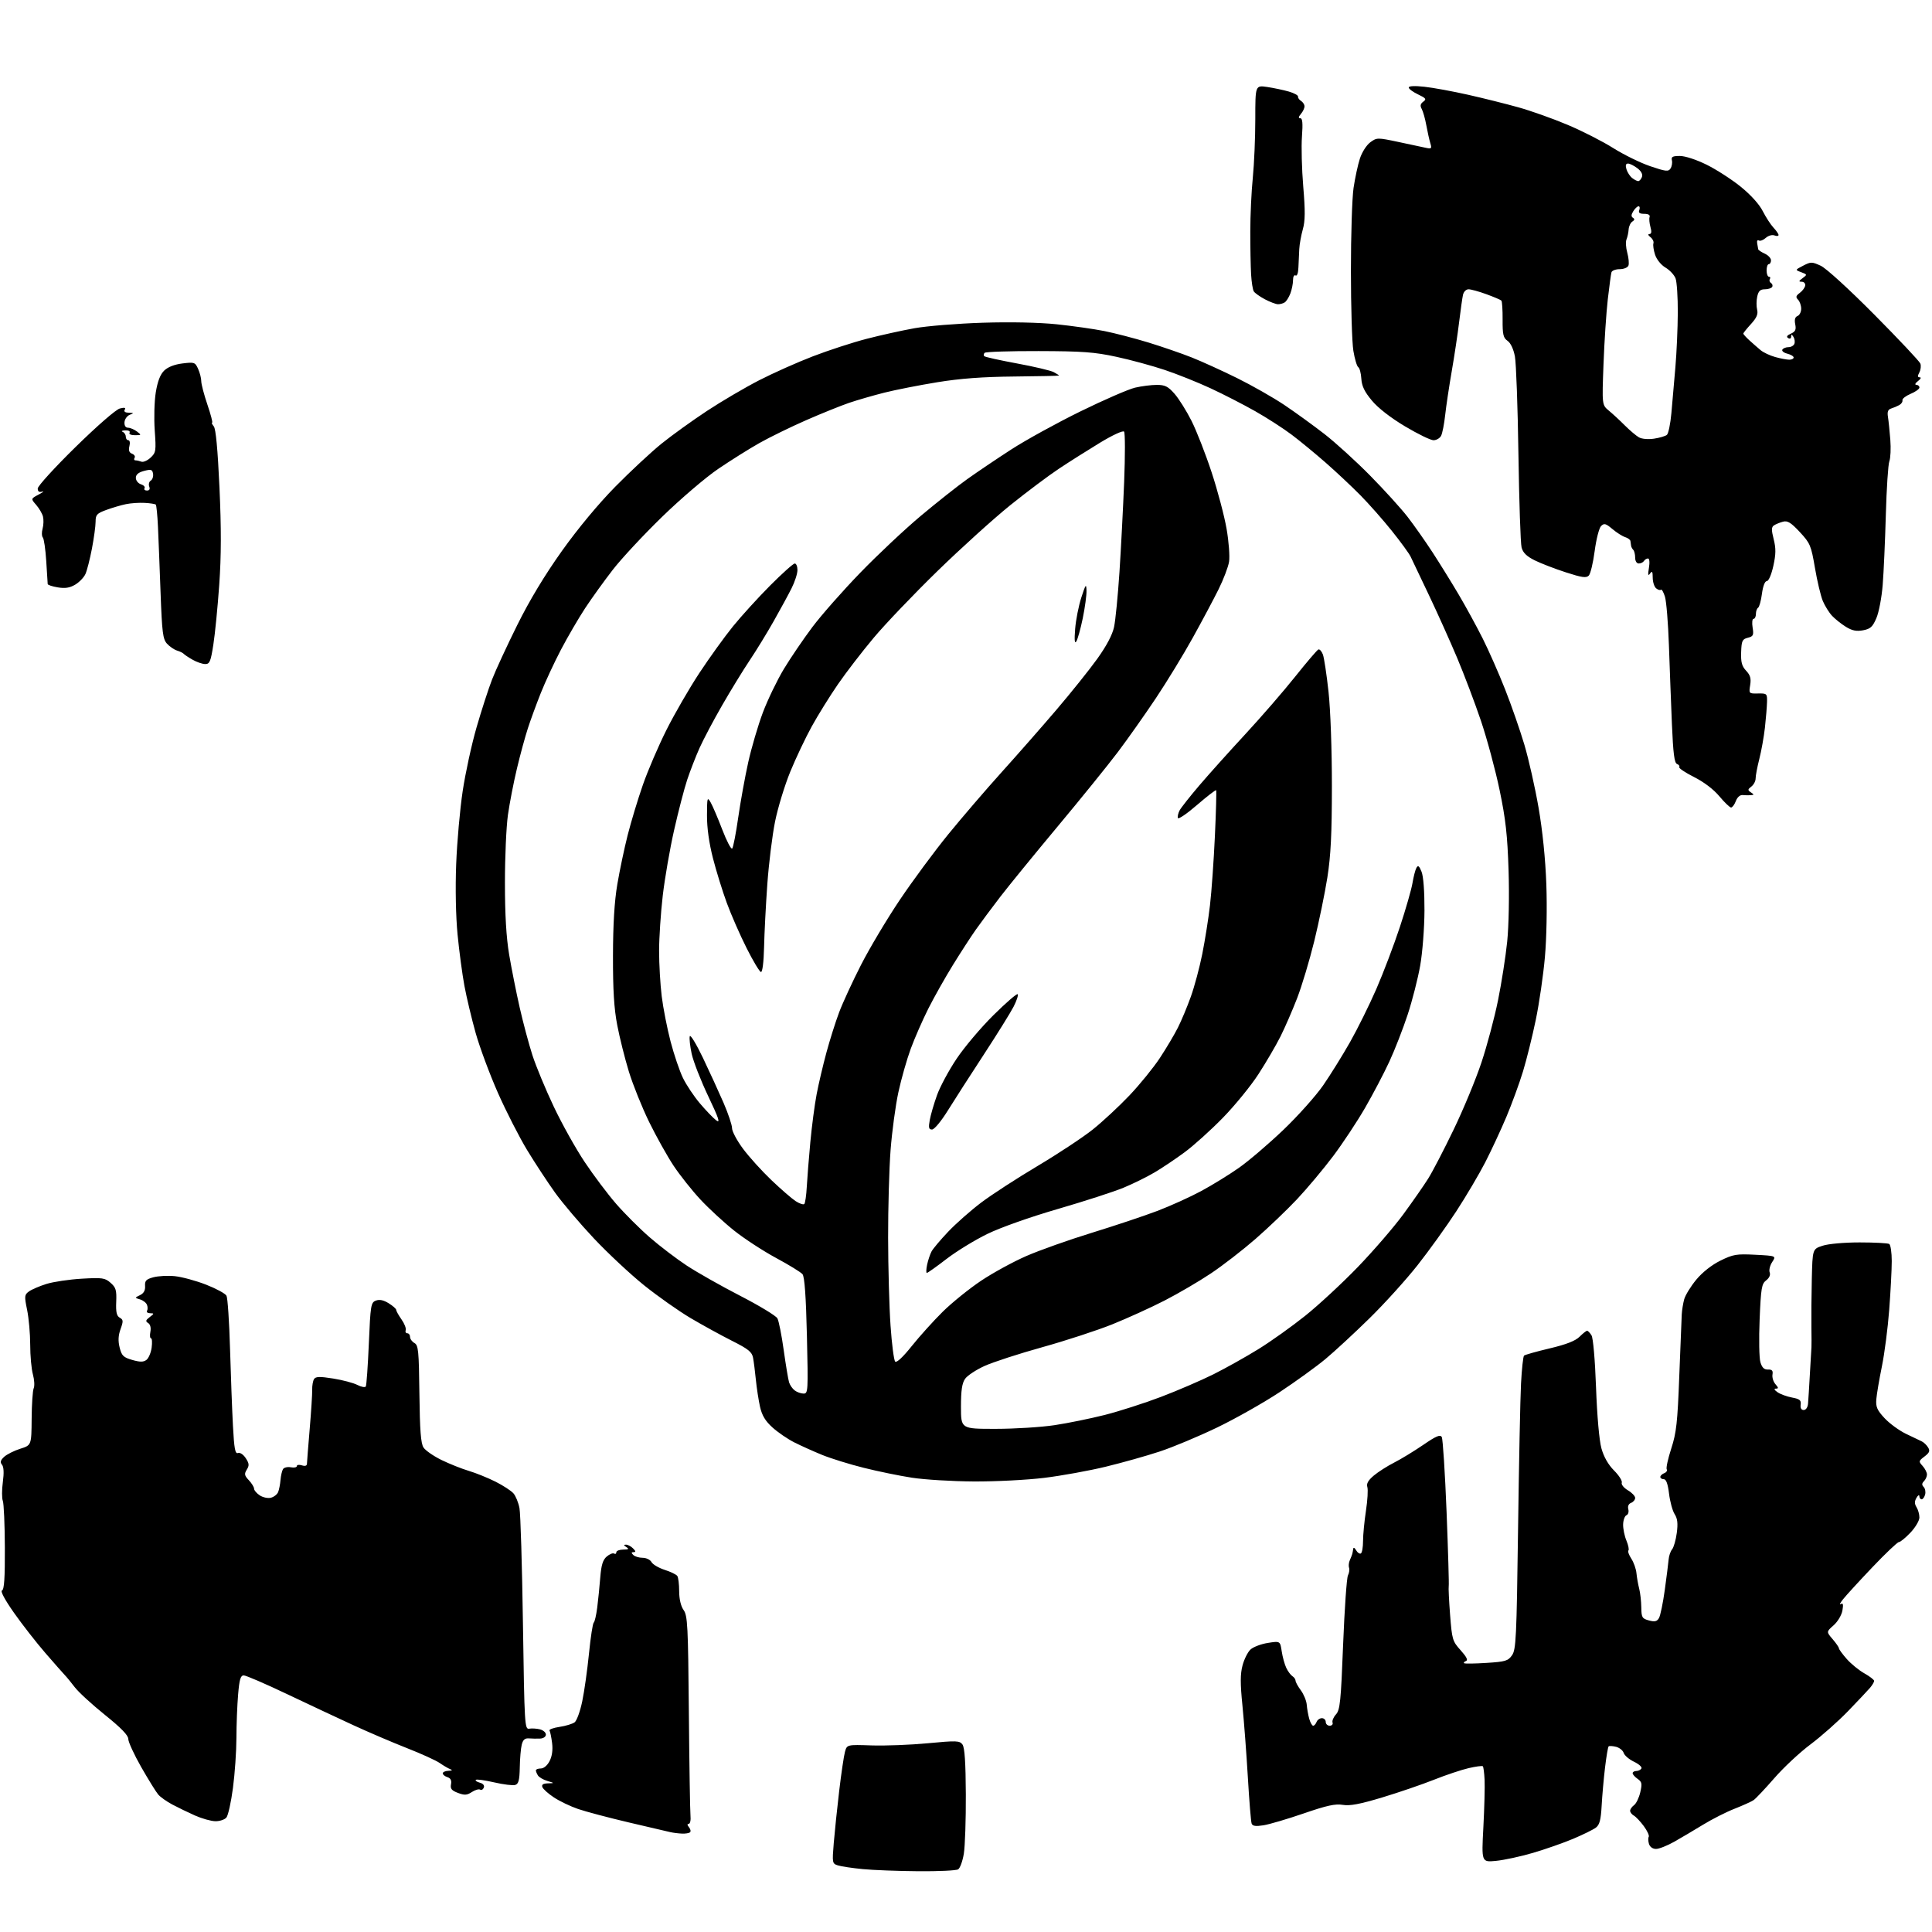 <?xml version="1.0" encoding="UTF-8" standalone="no"?>
<svg 
  version="1.1" 
  xmlns="http://www.w3.org/2000/svg" 
  xmlns:xlink="http://www.w3.org/1999/xlink" 
  xmlns:svg="http://www.w3.org/2000/svg"
  xmlns:rdf="http://www.w3.org/1999/02/22-rdf-syntax-ns#"
  xmlns:cc="http://creativecommons.org/ns#"
  xmlns:dc="http://purl.org/dc/elements/1.1/"
  viewBox="0 0 768 768"
  width="768"
  height="768"
>
<style>svg {background-color: white; }</style>"
<path stroke="none" fill="black" fill-rule="evenodd" d="M365.00,743.84C357.02,743.78 347.11,743.40 342.97,743.00C338.83,742.60 334.39,741.94 333.10,741.53C330.82,740.81 330.78,740.57 331.43,732.64C331.80,728.17 332.77,718.84 333.59,711.91C334.41,704.99 335.44,698.01 335.88,696.41C336.68,693.50 336.68,693.50 346.45,693.83C351.82,694.01 361.87,693.63 368.79,692.97C380.28,691.88 381.47,691.93 382.60,693.47C383.47,694.66 383.87,700.61 383.93,713.33C383.98,723.32 383.62,733.91 383.14,736.86C382.66,739.81 381.64,742.61 380.88,743.09C380.12,743.58 372.98,743.91 365.00,743.84zM594.71,739.72C588.92,740.29 588.92,740.29 589.66,726.39C590.06,718.75 590.28,710.27 590.15,707.54C590.02,704.81 589.70,702.37 589.45,702.12C589.20,701.86 586.66,702.20 583.80,702.86C580.95,703.52 574.76,705.59 570.06,707.46C565.35,709.34 556.11,712.50 549.53,714.49C540.57,717.19 536.60,717.94 533.77,717.46C530.82,716.96 527.40,717.71 518.24,720.87C511.78,723.09 504.59,725.21 502.27,725.58C499.12,726.08 497.91,725.90 497.54,724.88C497.26,724.12 496.59,715.85 496.04,706.50C495.49,697.15 494.52,684.33 493.89,678.00C493.00,669.18 493.01,665.46 493.93,662.02C494.58,659.56 496.00,656.72 497.09,655.71C498.17,654.70 501.27,653.52 503.97,653.09C508.88,652.32 508.88,652.32 509.50,656.41C509.84,658.66 510.65,661.62 511.31,663.00C511.96,664.38 513.06,665.86 513.75,666.30C514.44,666.74 515.00,667.55 515.00,668.09C515.00,668.64 515.95,670.37 517.11,671.94C518.27,673.51 519.32,676.08 519.45,677.65C519.57,679.22 520.02,681.74 520.44,683.25C520.87,684.76 521.57,686.00 522.00,686.00C522.43,686.00 523.05,685.33 523.36,684.50C523.68,683.67 524.63,683.00 525.47,683.00C526.31,683.00 527.00,683.67 527.00,684.50C527.00,685.33 527.71,686.00 528.58,686.00C529.45,686.00 529.96,685.44 529.71,684.75C529.46,684.06 530.08,682.59 531.08,681.49C532.68,679.72 533.03,676.37 533.91,653.74C534.47,639.59 535.33,627.22 535.83,626.26C536.32,625.29 536.52,623.92 536.27,623.22C536.02,622.51 536.15,621.16 536.57,620.22C536.99,619.27 537.42,618.16 537.54,617.75C537.65,617.34 537.82,616.44 537.91,615.75C538.00,614.99 538.47,615.20 539.09,616.27C539.66,617.25 540.51,617.80 540.98,617.51C541.45,617.22 541.83,615.01 541.83,612.59C541.83,610.17 542.35,604.78 542.98,600.60C543.62,596.42 543.87,592.16 543.54,591.12C543.11,589.78 543.87,588.45 546.11,586.56C547.86,585.09 551.50,582.77 554.20,581.40C556.90,580.03 562.09,576.87 565.73,574.38C570.94,570.81 572.51,570.15 573.13,571.26C573.56,572.04 574.42,585.46 575.04,601.10C575.65,616.73 576.04,629.97 575.89,630.51C575.75,631.06 575.99,636.17 576.43,641.88C577.20,651.79 577.39,652.42 580.65,656.03C582.94,658.57 583.64,659.96 582.78,660.27C582.08,660.52 581.73,660.92 582.00,661.15C582.27,661.38 586.28,661.33 590.90,661.03C598.42,660.56 599.48,660.24 601.05,658.00C602.65,655.73 602.87,651.06 603.45,608.00C603.80,581.88 604.33,555.77 604.63,550.00C604.93,544.23 605.47,539.22 605.83,538.88C606.20,538.54 610.77,537.25 616.00,536.01C622.59,534.45 626.23,533.03 627.89,531.38C629.20,530.07 630.55,529.00 630.90,529.00C631.24,529.00 632.02,529.81 632.64,530.80C633.30,531.85 634.05,540.48 634.45,551.55C634.87,562.96 635.72,572.59 636.59,575.74C637.54,579.15 639.30,582.23 641.61,584.55C643.57,586.50 644.95,588.69 644.68,589.39C644.41,590.10 645.49,591.45 647.09,592.40C648.69,593.34 650.00,594.71 650.00,595.45C650.00,596.18 649.27,597.06 648.39,597.41C647.39,597.79 646.96,598.75 647.28,599.95C647.55,601.01 647.22,602.08 646.54,602.34C645.87,602.61 645.27,604.23 645.22,605.94C645.17,607.66 645.76,610.57 646.53,612.41C647.29,614.24 647.65,616.01 647.32,616.34C647.00,616.67 647.52,618.14 648.48,619.60C649.44,621.07 650.36,623.67 650.52,625.39C650.69,627.10 651.17,629.85 651.60,631.50C652.03,633.15 652.40,636.49 652.44,638.92C652.49,642.96 652.76,643.42 655.47,644.15C657.80,644.77 658.67,644.57 659.46,643.22C660.02,642.28 661.06,637.23 661.78,632.00C662.50,626.77 663.19,621.33 663.31,619.89C663.43,618.46 664.05,616.64 664.70,615.87C665.34,615.09 666.18,612.16 666.55,609.36C667.05,605.58 666.83,603.65 665.69,601.88C664.85,600.57 663.85,596.91 663.47,593.75C662.99,589.85 662.32,588.00 661.38,588.00C660.62,588.00 660.00,587.60 660.00,587.11C660.00,586.62 660.70,585.94 661.56,585.61C662.42,585.28 662.87,584.59 662.55,584.08C662.23,583.57 663.04,579.85 664.35,575.82C666.39,569.53 666.84,565.49 667.54,547.00C667.99,535.17 668.43,524.15 668.52,522.50C668.61,520.85 669.04,518.15 669.49,516.50C669.94,514.85 672.10,511.34 674.29,508.69C676.74,505.74 680.44,502.82 683.89,501.12C688.97,498.62 690.28,498.40 697.79,498.79C706.09,499.22 706.09,499.22 704.47,501.69C703.58,503.05 703.13,504.89 703.47,505.79C703.86,506.79 703.33,508.01 702.08,508.96C700.28,510.33 700.00,512.02 699.48,524.50C699.16,532.20 699.29,539.85 699.79,541.50C700.43,543.66 701.28,544.48 702.81,544.42C704.42,544.37 704.85,544.85 704.59,546.42C704.40,547.57 704.93,549.29 705.78,550.25C707.01,551.66 707.04,552.00 705.93,552.00C705.07,552.00 705.31,552.53 706.58,553.42C707.69,554.20 710.29,555.15 712.34,555.54C715.42,556.11 716.03,556.62 715.79,558.37C715.61,559.73 716.04,560.50 717.00,560.50C717.87,560.50 718.59,559.46 718.72,558.00C718.84,556.62 719.18,551.23 719.47,546.00C719.76,540.77 720.03,536.05 720.08,535.50C720.13,534.95 720.12,531.35 720.06,527.50C720.00,523.65 720.07,515.10 720.22,508.50C720.50,496.51 720.50,496.51 724.50,495.20C726.79,494.44 733.09,493.88 739.25,493.88C745.16,493.88 750.45,494.16 751.00,494.50C751.55,494.84 752.00,497.90 752.00,501.31C752.00,504.71 751.54,513.43 750.99,520.68C750.44,527.92 749.13,538.05 748.08,543.18C747.03,548.30 746.04,554.16 745.87,556.19C745.61,559.25 746.16,560.53 749.11,563.71C751.06,565.81 754.87,568.61 757.58,569.93C760.28,571.24 763.14,572.61 763.93,572.97C764.72,573.34 765.85,574.41 766.43,575.36C767.29,576.74 767.01,577.46 765.03,578.97C762.67,580.76 762.63,580.94 764.28,582.75C765.22,583.80 766.00,585.32 766.00,586.13C766.00,586.94 765.46,588.14 764.80,588.80C763.94,589.66 763.91,590.31 764.68,591.08C765.28,591.68 765.54,593.03 765.27,594.08C764.99,595.14 764.37,596.00 763.88,596.00C763.40,596.00 762.99,595.44 762.97,594.75C762.95,594.06 762.44,594.36 761.83,595.41C761.01,596.82 761.02,597.80 761.86,599.15C762.49,600.15 763.00,601.99 762.99,603.24C762.99,604.48 761.38,607.19 759.43,609.25C757.47,611.31 755.41,613.00 754.84,613.00C754.28,613.00 749.52,617.51 744.28,623.03C739.04,628.54 733.80,634.26 732.64,635.73C731.48,637.20 731.08,638.07 731.75,637.65C732.65,637.10 732.82,637.76 732.39,640.20C732.06,642.05 730.53,644.63 728.89,646.08C725.98,648.66 725.98,648.66 728.49,651.58C729.87,653.19 731.00,654.82 731.00,655.22C731.00,655.61 732.39,657.52 734.09,659.45C735.80,661.39 738.95,663.97 741.09,665.17C743.24,666.38 745.00,667.74 745.00,668.18C745.00,668.63 744.28,669.85 743.40,670.90C742.51,671.94 738.57,676.12 734.65,680.18C730.72,684.25 724.00,690.20 719.73,693.40C715.45,696.60 708.96,702.65 705.31,706.86C701.65,711.06 697.95,714.98 697.08,715.58C696.21,716.17 692.80,717.71 689.50,719.01C686.20,720.30 680.58,723.15 677.00,725.34C673.42,727.53 668.25,730.59 665.50,732.14C662.75,733.69 659.52,734.97 658.32,734.98C657.01,734.99 655.88,734.21 655.50,733.01C655.16,731.91 655.11,730.63 655.40,730.16C655.69,729.69 654.81,727.78 653.45,725.93C652.08,724.07 650.29,722.18 649.48,721.73C648.67,721.27 648.00,720.41 648.00,719.81C648.00,719.21 648.70,718.21 649.55,717.58C650.41,716.96 651.53,714.66 652.03,712.47C652.83,709.03 652.69,708.32 650.98,707.13C649.89,706.37 649.00,705.36 649.00,704.88C649.00,704.40 649.65,704.00 650.44,704.00C651.23,704.00 652.16,703.55 652.49,703.01C652.83,702.46 651.51,701.26 649.56,700.33C647.61,699.40 645.76,697.82 645.44,696.82C645.13,695.82 643.75,694.72 642.39,694.38C641.02,694.04 639.70,693.97 639.45,694.22C639.19,694.48 638.55,698.24 638.03,702.59C637.51,706.94 636.90,713.78 636.68,717.79C636.37,723.45 635.86,725.39 634.39,726.51C633.35,727.30 629.32,729.28 625.44,730.92C621.56,732.56 614.36,735.08 609.44,736.53C604.52,737.98 597.89,739.41 594.71,739.72zM271.08,728.88C269.66,728.82 267.60,728.56 266.50,728.31C265.40,728.06 257.93,726.31 249.90,724.43C241.87,722.54 232.81,720.14 229.77,719.09C226.73,718.05 222.43,715.99 220.20,714.51C217.97,713.04 215.91,711.20 215.61,710.42C215.22,709.42 215.87,708.97 217.78,708.91C220.50,708.83 220.50,708.83 217.59,707.96C215.98,707.48 214.30,706.50 213.85,705.79C213.40,705.08 213.02,704.16 213.02,703.75C213.01,703.34 213.89,703.00 214.97,703.00C216.15,703.00 217.57,701.81 218.47,700.05C219.46,698.14 219.81,695.64 219.47,692.91C219.18,690.60 218.72,688.36 218.45,687.92C218.18,687.48 219.97,686.83 222.44,686.46C224.90,686.09 227.59,685.27 228.43,684.64C229.27,684.01 230.63,680.26 231.45,676.30C232.28,672.34 233.48,663.79 234.13,657.30C234.78,650.81 235.63,645.27 236.02,645.00C236.40,644.73 237.03,642.02 237.41,639.00C237.79,635.98 238.34,630.58 238.62,627.00C239.01,622.13 239.65,620.06 241.17,618.76C242.29,617.80 243.61,617.26 244.10,617.56C244.60,617.87 245.00,617.64 245.00,617.06C245.00,616.48 246.24,615.99 247.75,615.98C249.89,615.97 250.17,615.76 249.00,615.00C247.89,614.28 247.85,614.03 248.82,614.02C249.55,614.01 250.82,614.67 251.64,615.50C252.74,616.59 252.80,617.00 251.87,617.00C250.93,617.00 250.89,617.29 251.73,618.12C252.34,618.74 254.02,619.25 255.46,619.25C256.89,619.25 258.47,620.01 258.97,620.94C259.47,621.88 261.82,623.26 264.19,624.03C266.56,624.79 268.83,625.88 269.23,626.46C269.64,627.03 269.98,629.76 269.98,632.53C269.99,635.69 270.65,638.47 271.75,640.03C273.33,642.26 273.53,646.25 273.83,680.50C274.01,701.40 274.31,719.96 274.48,721.75C274.66,723.54 274.34,725.00 273.78,725.00C273.13,725.00 273.16,725.49 273.87,726.34C274.48,727.08 274.69,727.98 274.32,728.34C273.96,728.70 272.50,728.95 271.08,728.88zM85.63,723.96C83.91,723.94 80.25,722.91 77.50,721.69C74.75,720.46 70.70,718.50 68.50,717.33C66.30,716.17 63.78,714.38 62.90,713.36C62.03,712.34 58.99,707.43 56.15,702.47C53.32,697.50 51.00,692.47 51.00,691.30C51.00,689.81 48.18,686.90 41.69,681.68C36.57,677.56 31.18,672.62 29.71,670.68C28.24,668.75 26.45,666.57 25.73,665.84C25.02,665.10 21.52,661.12 17.95,657.00C14.38,652.88 8.79,645.70 5.53,641.07C1.92,635.93 0.07,632.48 0.80,632.23C1.67,631.94 1.98,627.28 1.93,615.17C1.89,606.00 1.53,597.65 1.12,596.61C0.71,595.57 0.71,592.21 1.13,589.14C1.62,585.50 1.51,583.11 0.79,582.25C-0.03,581.26 0.18,580.48 1.63,579.13C2.70,578.14 5.58,576.69 8.03,575.91C12.50,574.50 12.50,574.50 12.58,564.00C12.62,558.23 12.99,552.75 13.40,551.84C13.81,550.93 13.66,548.45 13.08,546.34C12.49,544.23 12.01,538.93 12.01,534.56C12.00,530.19 11.45,523.96 10.78,520.71C9.65,515.22 9.70,514.69 11.51,513.37C12.59,512.58 15.72,511.24 18.48,510.38C21.24,509.52 27.55,508.59 32.50,508.30C40.71,507.83 41.72,507.97 43.96,509.94C46.08,511.80 46.39,512.86 46.20,517.49C46.03,521.60 46.36,523.10 47.60,523.80C49.03,524.60 49.07,525.16 47.93,528.31C47.01,530.87 46.90,533.01 47.56,535.67C48.37,538.92 49.05,539.58 52.55,540.59C55.63,541.48 56.99,541.48 58.19,540.60C59.06,539.96 60.00,537.77 60.28,535.72C60.55,533.67 60.44,532.00 60.03,532.00C59.62,532.00 59.50,530.83 59.78,529.39C60.08,527.79 59.74,526.46 58.89,525.93C57.77,525.24 57.89,524.79 59.50,523.57C61.34,522.18 61.36,522.06 59.69,522.03C58.70,522.01 58.13,521.59 58.44,521.09C58.75,520.59 58.75,519.51 58.43,518.69C58.12,517.87 56.88,516.90 55.68,516.54C53.50,515.89 53.50,515.89 55.67,514.83C57.15,514.11 57.79,512.95 57.67,511.22C57.53,509.10 58.09,508.52 61.00,507.73C62.92,507.22 66.76,507.02 69.52,507.30C72.29,507.58 77.84,509.09 81.87,510.65C85.90,512.22 89.57,514.21 90.03,515.07C90.50,515.93 91.13,525.38 91.44,536.07C91.75,546.76 92.27,560.59 92.60,566.82C93.09,575.92 93.48,578.03 94.60,577.60C95.40,577.29 96.71,578.16 97.68,579.63C99.07,581.75 99.14,582.54 98.10,584.20C97.04,585.91 97.16,586.55 98.93,588.42C100.07,589.64 101.00,591.15 101.00,591.79C101.00,592.43 102.02,593.62 103.27,594.44C104.52,595.26 106.52,595.68 107.70,595.37C108.89,595.06 110.17,594.06 110.55,593.15C110.93,592.24 111.36,590.08 111.50,588.35C111.65,586.61 112.09,584.66 112.50,584.00C112.90,583.35 114.31,583.02 115.62,583.27C116.93,583.52 118.00,583.30 118.00,582.79C118.00,582.28 118.90,582.15 120.00,582.50C121.31,582.91 122.01,582.68 122.02,581.82C122.04,581.09 122.53,574.88 123.11,568.00C123.70,561.12 124.14,554.15 124.10,552.50C124.05,550.85 124.39,548.92 124.84,548.20C125.50,547.18 127.07,547.13 132.46,547.99C136.20,548.59 140.52,549.73 142.07,550.54C143.62,551.34 145.12,551.61 145.41,551.15C145.69,550.69 146.24,543.00 146.62,534.07C147.27,518.83 147.44,517.77 149.41,517.01C150.84,516.46 152.45,516.79 154.50,518.06C156.15,519.08 157.50,520.27 157.50,520.71C157.50,521.14 158.45,522.85 159.61,524.50C160.77,526.15 161.52,528.06 161.27,528.75C161.03,529.44 161.32,530.00 161.92,530.00C162.51,530.00 163.00,530.65 163.00,531.45C163.00,532.25 163.79,533.34 164.75,533.88C166.31,534.75 166.52,536.95 166.72,554.06C166.89,568.57 167.29,573.79 168.35,575.41C169.12,576.59 172.34,578.82 175.50,580.37C178.66,581.91 183.55,583.86 186.37,584.70C189.19,585.54 193.97,587.48 197.00,589.00C200.03,590.53 203.23,592.62 204.11,593.64C205.00,594.66 206.08,597.30 206.50,599.50C206.92,601.70 207.55,622.40 207.88,645.50C208.48,685.91 208.57,687.49 210.38,687.18C211.42,687.00 213.33,687.12 214.63,687.44C215.94,687.77 217.00,688.70 217.00,689.52C217.00,690.36 216.02,691.05 214.75,691.11C213.51,691.17 211.50,691.14 210.29,691.04C208.65,690.91 207.90,691.56 207.40,693.54C207.03,695.00 206.68,699.08 206.62,702.61C206.52,707.63 206.14,709.12 204.83,709.54C203.92,709.84 200.14,709.38 196.44,708.52C192.73,707.66 189.45,707.21 189.15,707.52C188.84,707.83 189.55,708.33 190.72,708.64C192.03,708.98 192.65,709.74 192.33,710.59C192.03,711.36 191.37,711.73 190.85,711.41C190.33,711.09 188.85,711.52 187.56,712.37C185.62,713.64 184.66,713.70 182.04,712.71C179.52,711.76 178.95,711.04 179.29,709.28C179.58,707.74 179.14,706.86 177.86,706.45C176.84,706.13 176.00,705.45 176.00,704.93C176.00,704.42 177.01,703.96 178.25,703.92C179.74,703.87 180.00,703.65 179.00,703.28C178.18,702.97 176.30,701.87 174.83,700.85C173.37,699.82 167.52,697.16 161.83,694.93C156.15,692.70 146.55,688.60 140.50,685.81C134.45,683.03 122.53,677.43 114.00,673.38C105.47,669.32 97.78,666.00 96.90,666.00C95.62,666.00 95.16,667.57 94.65,673.65C94.29,677.86 93.99,685.62 93.98,690.90C93.97,696.18 93.35,705.11 92.60,710.75C91.86,716.39 90.69,721.67 90.00,722.50C89.32,723.32 87.35,723.98 85.63,723.96zM387.03,588.90C378.49,588.85 367.45,588.18 362.50,587.41C357.55,586.65 348.94,584.88 343.36,583.48C337.78,582.09 330.36,579.79 326.86,578.37C323.36,576.94 318.35,574.69 315.72,573.36C313.08,572.02 309.19,569.36 307.06,567.43C304.22,564.87 302.90,562.67 302.12,559.22C301.54,556.62 300.80,551.80 300.47,548.50C300.14,545.20 299.64,541.25 299.35,539.72C298.92,537.43 297.45,536.24 290.99,533.00C286.68,530.83 279.27,526.76 274.52,523.96C269.78,521.15 261.45,515.28 256.01,510.91C250.58,506.54 241.63,498.18 236.12,492.33C230.61,486.48 223.65,478.28 220.65,474.10C217.65,469.92 212.66,462.31 209.55,457.19C206.44,452.07 201.22,441.85 197.95,434.48C194.69,427.10 190.70,416.38 189.09,410.66C187.48,404.94 185.47,396.48 184.61,391.88C183.76,387.27 182.53,378.10 181.89,371.50C181.19,364.25 180.97,353.17 181.34,343.50C181.68,334.70 182.84,321.65 183.92,314.50C184.99,307.35 187.47,295.95 189.43,289.17C191.39,282.39 194.16,273.84 195.58,270.17C196.99,266.50 201.51,256.75 205.60,248.50C210.54,238.55 216.53,228.62 223.38,219.00C229.77,210.04 237.88,200.28 244.61,193.44C250.60,187.36 258.88,179.66 263.00,176.33C267.12,173.01 275.25,167.16 281.04,163.34C286.84,159.52 296.16,154.05 301.75,151.18C307.34,148.31 316.99,144.00 323.20,141.62C329.42,139.23 339.00,136.11 344.50,134.69C350.00,133.26 358.55,131.37 363.50,130.48C368.45,129.59 380.64,128.61 390.59,128.29C401.72,127.94 413.06,128.18 420.09,128.91C426.36,129.57 434.88,130.77 439.00,131.60C443.12,132.42 450.99,134.47 456.47,136.14C461.95,137.82 469.72,140.50 473.75,142.10C477.77,143.70 485.89,147.39 491.79,150.31C497.68,153.22 506.11,158.02 510.51,160.96C514.90,163.91 522.10,169.12 526.50,172.54C530.90,175.96 539.10,183.42 544.72,189.13C550.34,194.83 557.02,202.20 559.56,205.49C562.11,208.79 566.54,215.09 569.41,219.49C572.28,223.90 576.98,231.48 579.85,236.34C582.72,241.20 587.02,249.08 589.41,253.84C591.80,258.60 595.80,267.68 598.30,274.02C600.80,280.35 604.24,290.25 605.96,296.02C607.67,301.78 610.21,313.02 611.59,321.00C613.18,330.13 614.33,341.43 614.69,351.50C615.03,360.74 614.79,372.99 614.12,380.50C613.49,387.65 611.86,398.85 610.50,405.39C609.15,411.92 606.86,421.15 605.42,425.89C603.98,430.62 601.00,438.77 598.80,444.00C596.59,449.23 592.81,457.35 590.40,462.05C587.98,466.75 582.81,475.51 578.90,481.51C574.99,487.51 568.05,497.17 563.48,502.96C558.90,508.76 550.29,518.28 544.33,524.11C538.37,529.95 530.52,537.21 526.88,540.24C523.24,543.27 515.04,549.20 508.65,553.42C502.26,557.64 491.06,563.97 483.77,567.48C476.47,570.99 466.23,575.28 461.00,577.00C455.77,578.73 446.10,581.45 439.50,583.05C432.90,584.65 421.89,586.64 415.03,587.48C408.17,588.31 395.57,588.96 387.03,588.90zM395.75,567.99C403.31,567.99 413.86,567.33 419.18,566.53C424.51,565.73 433.50,563.89 439.17,562.46C444.84,561.02 454.88,557.80 461.49,555.29C468.09,552.78 477.50,548.73 482.39,546.29C487.28,543.84 495.32,539.34 500.25,536.29C505.19,533.24 513.56,527.27 518.86,523.03C524.16,518.79 533.56,510.08 539.74,503.68C545.92,497.27 554.04,487.87 557.79,482.77C561.53,477.67 566.01,471.25 567.73,468.50C569.46,465.75 574.02,456.98 577.86,449.00C581.71,441.02 586.68,429.03 588.90,422.35C591.13,415.66 594.09,404.56 595.48,397.67C596.88,390.79 598.52,380.28 599.13,374.33C599.77,368.09 600.00,356.09 599.68,346.00C599.23,331.95 598.53,325.64 596.10,314.00C594.44,306.02 591.10,293.65 588.69,286.50C586.27,279.35 582.01,268.10 579.23,261.50C576.45,254.90 571.39,243.65 567.99,236.50C564.58,229.35 561.31,222.49 560.73,221.25C560.14,220.02 556.81,215.43 553.31,211.07C549.82,206.70 544.15,200.28 540.72,196.81C537.29,193.34 531.11,187.54 526.99,183.93C522.87,180.32 516.80,175.32 513.50,172.83C510.20,170.34 503.68,166.13 499.00,163.48C494.32,160.83 486.34,156.73 481.26,154.37C476.18,152.01 467.97,148.72 463.01,147.06C458.05,145.40 449.39,143.04 443.75,141.83C435.11,139.96 430.26,139.60 412.83,139.56C401.47,139.53 391.83,139.84 391.42,140.25C391.00,140.66 390.93,141.27 391.26,141.59C391.58,141.92 397.44,143.22 404.28,144.48C411.11,145.74 417.67,147.29 418.85,147.92C420.03,148.55 421.00,149.17 421.00,149.29C421.00,149.40 413.01,149.58 403.25,149.67C390.66,149.79 381.74,150.45 372.56,151.95C365.44,153.11 355.99,154.97 351.56,156.08C347.13,157.20 340.80,159.03 337.50,160.15C334.20,161.28 326.51,164.38 320.42,167.05C314.33,169.72 306.00,173.79 301.92,176.09C297.84,178.39 290.45,183.03 285.50,186.39C280.53,189.76 270.52,198.32 263.14,205.50C255.79,212.65 246.99,222.10 243.59,226.50C240.18,230.90 235.24,237.76 232.62,241.74C230.00,245.73 225.67,253.15 223.00,258.24C220.33,263.33 216.72,271.10 214.97,275.50C213.22,279.90 210.91,286.20 209.84,289.50C208.76,292.80 206.80,300.00 205.49,305.50C204.17,311.00 202.56,319.32 201.90,324.00C201.25,328.68 200.71,340.82 200.72,351.00C200.72,363.66 201.25,372.66 202.40,379.50C203.33,385.00 205.21,394.45 206.58,400.50C207.95,406.55 210.24,415.10 211.66,419.50C213.08,423.90 216.90,433.10 220.14,439.93C223.38,446.77 228.91,456.67 232.43,461.93C235.94,467.20 241.55,474.65 244.89,478.50C248.23,482.35 254.23,488.35 258.23,491.83C262.23,495.31 268.88,500.38 273.00,503.09C277.12,505.80 286.70,511.22 294.27,515.12C301.85,519.02 308.50,523.06 309.04,524.08C309.59,525.11 310.72,530.80 311.54,536.72C312.37,542.65 313.33,548.40 313.67,549.50C314.01,550.59 315.01,552.04 315.90,552.71C316.78,553.39 318.35,553.95 319.40,553.97C321.23,554.00 321.28,553.12 320.76,530.98C320.39,515.29 319.83,507.50 319.01,506.52C318.36,505.72 313.61,502.81 308.47,500.04C303.34,497.27 295.84,492.38 291.82,489.17C287.79,485.96 281.77,480.41 278.43,476.83C275.09,473.24 270.30,467.21 267.77,463.41C265.25,459.61 260.87,451.77 258.04,446.00C255.22,440.23 251.60,431.23 249.99,426.00C248.39,420.77 246.30,412.45 245.36,407.50C244.09,400.93 243.64,393.51 243.67,380.00C243.69,367.43 244.24,358.31 245.39,351.54C246.31,346.07 248.17,337.26 249.51,331.96C250.85,326.67 253.56,317.70 255.54,312.03C257.51,306.35 261.75,296.49 264.95,290.11C268.16,283.72 274.04,273.55 278.03,267.50C282.02,261.45 288.02,253.12 291.36,249.00C294.71,244.88 301.36,237.56 306.15,232.75C310.94,227.94 315.34,224.00 315.93,224.00C316.52,224.00 317.00,225.17 317.00,226.60C317.00,228.04 315.95,231.30 314.66,233.85C313.38,236.41 310.16,242.32 307.51,247.00C304.87,251.68 300.59,258.65 298.01,262.50C295.43,266.35 290.51,274.38 287.08,280.34C283.64,286.30 279.60,293.95 278.08,297.34C276.56,300.73 274.35,306.43 273.16,310.00C271.98,313.57 269.64,322.57 267.97,329.98C266.29,337.40 264.27,349.09 263.46,355.98C262.66,362.86 262.00,372.78 262.00,378.02C262.00,383.26 262.47,391.37 263.04,396.03C263.61,400.69 265.20,408.77 266.56,414.00C267.93,419.23 270.14,425.75 271.48,428.50C272.81,431.25 275.84,435.79 278.20,438.58C280.57,441.38 283.49,444.42 284.69,445.34C286.43,446.66 285.77,444.67 281.53,435.75C278.58,429.56 275.62,421.97 274.95,418.89C274.29,415.80 273.95,412.66 274.20,411.91C274.45,411.15 276.80,415.03 279.43,420.52C282.05,426.01 285.73,434.03 287.60,438.34C289.47,442.65 291.00,447.21 291.00,448.48C291.00,449.74 292.96,453.42 295.36,456.64C297.75,459.86 302.81,465.46 306.61,469.08C310.40,472.70 314.75,476.47 316.28,477.47C317.81,478.46 319.36,478.98 319.72,478.61C320.08,478.25 320.53,475.15 320.71,471.73C320.90,468.30 321.53,460.32 322.12,454.00C322.71,447.68 323.83,439.12 324.62,435.00C325.40,430.88 327.16,423.40 328.52,418.38C329.88,413.36 332.15,406.18 333.57,402.41C334.99,398.64 338.89,390.17 342.25,383.60C345.60,377.02 352.53,365.40 357.65,357.77C362.77,350.15 371.44,338.42 376.91,331.70C382.38,324.99 391.95,313.85 398.18,306.94C404.41,300.04 414.23,288.85 420.00,282.09C425.77,275.33 433.05,266.24 436.17,261.90C439.87,256.74 442.19,252.35 442.86,249.23C443.42,246.60 444.38,236.81 445.00,227.48C445.61,218.14 446.45,201.95 446.87,191.50C447.28,181.05 447.27,172.09 446.84,171.58C446.39,171.05 442.32,172.93 437.28,175.98C432.45,178.91 425.12,183.55 421.00,186.28C416.88,189.01 408.12,195.58 401.54,200.87C394.97,206.17 381.97,217.93 372.66,227.00C363.35,236.07 351.95,248.00 347.34,253.50C342.72,259.00 336.32,267.32 333.10,272.00C329.88,276.68 325.21,284.19 322.72,288.70C320.23,293.21 316.38,301.32 314.16,306.73C311.94,312.14 309.22,321.05 308.11,326.53C307.00,332.01 305.61,343.25 305.02,351.50C304.43,359.75 303.85,371.00 303.73,376.50C303.59,382.44 303.09,386.45 302.50,386.39C301.95,386.33 299.38,382.05 296.79,376.89C294.19,371.73 290.66,363.68 288.94,359.00C287.22,354.32 284.72,346.28 283.40,341.12C281.86,335.11 281.01,329.01 281.04,324.12C281.07,316.99 281.16,316.66 282.51,319.00C283.30,320.38 285.37,325.23 287.12,329.80C288.87,334.36 290.64,337.74 291.06,337.30C291.47,336.86 292.55,331.32 293.45,325.00C294.36,318.68 296.15,308.77 297.44,302.98C298.73,297.20 301.34,288.32 303.25,283.24C305.16,278.17 308.92,270.38 311.60,265.93C314.29,261.48 319.40,253.97 322.95,249.24C326.50,244.52 335.05,234.81 341.95,227.69C348.85,220.56 359.68,210.39 366.00,205.09C372.32,199.79 380.63,193.21 384.47,190.48C388.30,187.74 396.17,182.43 401.97,178.68C407.76,174.93 420.15,168.12 429.50,163.53C438.85,158.95 448.61,154.71 451.19,154.10C453.77,153.50 457.66,153.00 459.84,153.00C463.12,153.00 464.33,153.61 466.91,156.55C468.62,158.50 471.65,163.34 473.65,167.30C475.64,171.26 479.24,180.46 481.64,187.76C484.04,195.06 486.72,205.17 487.59,210.24C488.47,215.30 488.91,221.18 488.57,223.30C488.23,225.41 486.34,230.37 484.37,234.32C482.41,238.27 477.81,246.90 474.15,253.50C470.50,260.10 463.91,270.90 459.51,277.50C455.10,284.10 448.27,293.78 444.33,299.00C440.38,304.23 429.64,317.50 420.46,328.50C411.28,339.50 401.01,352.09 397.63,356.48C394.26,360.87 389.91,366.72 387.96,369.48C386.01,372.24 381.89,378.59 378.80,383.60C375.71,388.60 371.31,396.41 369.02,400.95C366.74,405.49 363.59,412.67 362.03,416.91C360.47,421.15 358.26,428.92 357.12,434.19C355.98,439.45 354.59,449.78 354.02,457.13C353.46,464.48 353.02,480.18 353.04,492.00C353.06,503.82 353.49,519.53 354.00,526.91C354.50,534.29 355.34,540.74 355.85,541.25C356.42,541.82 358.95,539.45 362.42,535.10C365.53,531.21 371.09,525.05 374.77,521.41C378.46,517.78 385.31,512.25 389.99,509.12C394.67,505.99 402.77,501.56 408.00,499.28C413.23,497.00 424.93,492.85 434.00,490.06C443.07,487.27 454.77,483.36 460.00,481.38C465.23,479.39 473.10,475.83 477.50,473.46C481.90,471.09 488.67,466.92 492.53,464.20C496.40,461.48 504.32,454.71 510.13,449.17C515.94,443.62 523.07,435.64 525.98,431.44C528.88,427.23 533.70,419.49 536.68,414.22C539.66,408.96 544.37,399.44 547.14,393.08C549.91,386.71 554.11,375.65 556.47,368.50C558.83,361.35 561.09,353.48 561.49,351.00C561.90,348.52 562.59,345.82 563.04,345.00C563.68,343.83 564.13,344.15 565.08,346.50C565.83,348.34 566.28,354.32 566.25,362.00C566.22,368.88 565.46,378.70 564.55,383.83C563.65,388.96 561.41,397.73 559.57,403.33C557.73,408.92 554.46,417.32 552.29,422.00C550.13,426.68 545.78,434.95 542.64,440.39C539.50,445.83 533.78,454.47 529.93,459.60C526.07,464.72 519.62,472.42 515.59,476.71C511.56,480.99 504.12,488.10 499.07,492.50C494.02,496.90 486.05,503.07 481.36,506.20C476.67,509.34 468.38,514.19 462.95,516.98C457.52,519.77 448.16,524.02 442.16,526.44C436.15,528.85 423.65,532.94 414.37,535.52C405.09,538.10 394.75,541.46 391.40,542.98C388.04,544.50 384.55,546.80 383.65,548.09C382.42,549.84 382.00,552.69 382.00,559.22C382.00,568.00 382.00,568.00 395.75,567.99zM368.44,506.00C368.11,506.00 368.16,504.54 368.54,502.75C368.92,500.96 369.71,498.60 370.29,497.50C370.86,496.40 373.85,492.86 376.92,489.62C379.99,486.39 385.88,481.19 390.00,478.07C394.12,474.95 404.20,468.41 412.40,463.53C420.59,458.65 430.49,452.11 434.40,448.99C438.30,445.87 444.88,439.76 449.01,435.41C453.13,431.06 458.58,424.35 461.11,420.50C463.64,416.65 466.85,411.25 468.23,408.50C469.62,405.75 471.93,400.23 473.36,396.23C474.80,392.24 476.85,384.59 477.92,379.23C478.99,373.88 480.38,365.15 480.99,359.83C481.61,354.52 482.49,342.14 482.94,332.33C483.40,322.53 483.61,314.33 483.43,314.13C483.24,313.92 479.82,316.56 475.83,320.00C471.85,323.44 468.43,325.78 468.23,325.18C468.03,324.59 468.35,323.22 468.93,322.12C469.52,321.03 473.04,316.57 476.75,312.22C480.46,307.86 488.69,298.70 495.03,291.85C501.37,284.99 510.31,274.69 514.88,268.94C519.46,263.20 523.60,258.35 524.09,258.17C524.59,257.99 525.38,258.89 525.87,260.17C526.35,261.45 527.36,268.12 528.11,275.00C528.89,282.19 529.46,298.12 529.45,312.50C529.44,331.57 529.01,340.19 527.64,348.86C526.65,355.11 524.31,366.48 522.44,374.12C520.56,381.76 517.50,391.96 515.63,396.80C513.76,401.63 510.78,408.49 509.00,412.04C507.21,415.60 503.28,422.32 500.25,427.00C497.22,431.68 490.86,439.47 486.12,444.33C481.38,449.19 474.57,455.33 471.00,457.97C467.43,460.62 462.02,464.25 459.00,466.03C455.98,467.82 450.40,470.57 446.61,472.14C442.83,473.71 431.13,477.50 420.61,480.56C409.48,483.79 397.74,487.95 392.50,490.50C387.55,492.91 380.25,497.38 376.27,500.44C372.30,503.50 368.78,506.00 368.44,506.00zM370.50,449.00C369.21,449.00 369.04,448.30 369.59,445.25C369.96,443.19 371.26,438.73 372.47,435.36C373.68,431.98 377.19,425.45 380.27,420.86C383.35,416.26 389.93,408.47 394.90,403.55C399.87,398.63 404.21,394.87 404.54,395.21C404.87,395.54 404.15,397.75 402.94,400.13C401.72,402.50 396.40,411.06 391.12,419.14C385.83,427.23 379.38,437.25 376.80,441.42C374.13,445.72 371.40,449.00 370.50,449.00zM688.13,321.00C687.62,321.00 685.53,318.99 683.47,316.53C681.18,313.78 677.29,310.83 673.40,308.88C669.92,307.13 667.28,305.36 667.53,304.95C667.78,304.54 667.37,303.97 666.62,303.68C665.59,303.29 665.10,299.42 664.61,287.83C664.26,279.40 663.72,265.30 663.42,256.50C663.12,247.70 662.41,239.01 661.84,237.18C661.27,235.36 660.55,234.12 660.24,234.42C659.94,234.73 659.08,234.48 658.34,233.87C657.60,233.26 656.99,231.35 656.98,229.63C656.97,227.15 656.75,226.81 655.91,228.00C655.12,229.12 655.01,228.54 655.47,225.75C655.84,223.53 655.69,222.00 655.10,222.00C654.56,222.00 653.84,222.45 653.50,223.00C653.16,223.55 652.23,224.00 651.44,224.00C650.60,224.00 650.00,223.03 650.00,221.67C650.00,220.38 649.66,219.00 649.25,218.58C648.84,218.17 648.44,217.42 648.38,216.92C648.31,216.41 648.19,215.58 648.12,215.07C648.06,214.55 647.10,213.85 645.99,213.50C644.89,213.15 642.61,211.70 640.93,210.28C638.28,208.06 637.67,207.90 636.44,209.13C635.66,209.91 634.52,214.37 633.91,219.03C633.30,223.69 632.25,228.08 631.58,228.79C630.58,229.84 628.87,229.60 622.43,227.51C618.07,226.10 612.49,223.95 610.04,222.73C606.84,221.13 605.38,219.69 604.85,217.62C604.44,216.04 603.88,199.39 603.60,180.62C603.33,161.86 602.70,144.34 602.20,141.70C601.65,138.77 600.51,136.35 599.28,135.49C597.57,134.29 597.27,132.99 597.31,127.05C597.34,123.19 597.12,119.78 596.81,119.48C596.50,119.17 593.84,118.04 590.89,116.96C587.94,115.88 584.74,115.00 583.78,115.00C582.78,115.00 581.83,115.96 581.55,117.25C581.28,118.49 580.60,123.33 580.03,128.00C579.47,132.68 578.15,141.45 577.10,147.50C576.05,153.55 574.87,161.43 574.48,165.00C574.09,168.57 573.36,172.29 572.85,173.25C572.34,174.21 570.99,175.00 569.84,175.00C568.70,175.00 563.61,172.52 558.53,169.49C552.78,166.06 547.81,162.20 545.35,159.24C542.41,155.72 541.33,153.48 541.15,150.53C541.02,148.35 540.47,146.29 539.93,145.96C539.39,145.62 538.52,142.69 537.98,139.43C537.45,136.17 537.01,121.89 537.01,107.69C537.00,93.50 537.48,78.65 538.06,74.69C538.65,70.74 539.78,65.47 540.59,63.00C541.42,60.48 543.23,57.65 544.72,56.56C547.32,54.66 547.54,54.66 555.94,56.44C560.65,57.44 565.58,58.49 566.90,58.78C569.05,59.24 569.23,59.04 568.57,56.90C568.17,55.58 567.45,52.37 566.98,49.78C566.51,47.18 565.69,44.27 565.16,43.32C564.45,42.05 564.62,41.27 565.77,40.42C567.14,39.43 566.84,39.02 563.68,37.52C561.66,36.56 560.00,35.33 560.00,34.79C560.00,34.17 562.35,34.06 566.25,34.49C569.69,34.86 577.45,36.29 583.50,37.65C589.55,39.01 598.55,41.26 603.50,42.64C608.45,44.01 617.26,47.14 623.07,49.59C628.88,52.03 637.05,56.19 641.23,58.83C645.41,61.47 652.04,64.72 655.96,66.06C662.15,68.17 663.21,68.29 664.05,66.99C664.59,66.17 664.84,64.71 664.61,63.75C664.27,62.33 664.87,62.00 667.79,62.00C669.88,62.00 674.33,63.46 678.44,65.49C682.32,67.41 688.42,71.35 692.00,74.25C695.94,77.44 699.38,81.25 700.72,83.92C701.95,86.33 703.86,89.28 704.97,90.47C706.09,91.66 707.00,92.99 707.00,93.42C707.00,93.86 706.26,93.93 705.36,93.58C704.44,93.23 702.92,93.67 701.92,94.57C700.93,95.47 699.69,95.92 699.15,95.59C698.61,95.26 698.33,95.78 698.51,96.75C698.70,97.71 698.88,98.77 698.92,99.09C698.97,99.41 700.12,100.19 701.50,100.82C702.88,101.44 704.00,102.64 704.00,103.48C704.00,104.32 703.61,105.00 703.12,105.00C702.64,105.00 702.25,106.12 702.25,107.50C702.25,108.88 702.67,110.00 703.18,110.00C703.70,110.00 703.86,110.42 703.54,110.93C703.23,111.44 703.43,112.15 704.00,112.50C704.57,112.85 704.77,113.56 704.46,114.07C704.14,114.58 702.82,115.00 701.52,115.00C699.73,115.00 699.01,115.70 698.53,117.87C698.18,119.45 698.16,121.81 698.49,123.12C698.92,124.89 698.29,126.35 696.04,128.81C694.37,130.63 693.00,132.34 693.00,132.61C693.00,132.88 694.09,134.09 695.42,135.30C696.75,136.51 698.75,138.26 699.86,139.19C700.96,140.11 703.59,141.35 705.69,141.93C707.78,142.51 710.29,142.99 711.25,142.99C712.21,143.00 713.00,142.60 713.00,142.11C713.00,141.62 711.86,140.93 710.46,140.58C709.06,140.23 708.19,139.50 708.52,138.97C708.85,138.44 709.94,138.00 710.95,138.00C711.96,138.00 713.02,137.40 713.30,136.66C713.58,135.92 713.41,134.68 712.92,133.91C712.24,132.83 712.03,132.80 712.02,133.81C712.01,134.56 711.50,134.81 710.81,134.38C710.01,133.89 710.36,133.32 711.90,132.63C713.70,131.83 714.06,131.05 713.63,128.90C713.26,127.06 713.56,126.00 714.54,125.62C715.34,125.31 716.00,124.01 716.00,122.73C716.00,121.45 715.44,119.83 714.75,119.13C713.75,118.12 713.89,117.58 715.44,116.43C716.51,115.64 717.48,114.32 717.60,113.50C717.72,112.67 717.10,112.00 716.22,112.00C714.91,112.00 714.97,111.74 716.56,110.57C718.45,109.18 718.43,109.11 716.02,108.21C713.54,107.29 713.54,107.29 716.79,105.61C719.84,104.03 720.27,104.03 723.77,105.64C725.92,106.63 734.97,114.89 745.12,125.12C754.81,134.89 763.02,143.62 763.37,144.52C763.71,145.41 763.53,147.01 762.96,148.07C762.20,149.49 762.25,150.00 763.16,150.00C763.83,150.00 763.51,150.66 762.44,151.47C761.35,152.30 761.05,152.95 761.75,152.97C762.44,152.99 763.00,153.47 763.00,154.05C763.00,154.63 761.43,155.76 759.50,156.56C757.58,157.37 756.12,158.51 756.25,159.10C756.39,159.70 755.83,160.56 755.00,161.02C754.17,161.48 752.72,162.10 751.77,162.39C750.50,162.78 750.16,163.68 750.49,165.71C750.74,167.25 751.16,171.33 751.43,174.80C751.70,178.26 751.52,182.12 751.04,183.38C750.56,184.65 749.94,194.19 749.65,204.59C749.36,214.99 748.80,227.55 748.40,232.50C748.01,237.45 746.89,243.39 745.90,245.69C744.41,249.19 743.54,250.00 740.60,250.55C737.96,251.04 736.25,250.70 733.77,249.17C731.95,248.04 729.48,246.08 728.28,244.80C727.08,243.52 725.42,240.85 724.59,238.88C723.77,236.90 722.36,230.99 721.47,225.75C719.94,216.80 719.57,215.93 715.44,211.49C711.94,207.73 710.58,206.89 708.77,207.38C707.52,207.71 705.91,208.37 705.20,208.83C704.15,209.52 704.12,210.61 705.07,214.36C706.00,218.04 705.96,220.29 704.92,225.01C704.15,228.46 703.05,231.00 702.33,231.00C701.57,231.00 700.80,233.00 700.40,236.02C700.04,238.78 699.35,241.29 698.87,241.58C698.39,241.88 698.00,242.99 698.00,244.06C698.00,245.13 697.58,246.00 697.06,246.00C696.55,246.00 696.38,247.55 696.69,249.45C697.18,252.50 696.96,252.97 694.78,253.52C692.59,254.07 692.29,254.72 692.13,259.23C691.99,263.23 692.41,264.81 694.11,266.62C695.77,268.39 696.15,269.71 695.72,272.33C695.18,275.70 695.21,275.74 698.83,275.67C702.37,275.61 702.50,275.73 702.42,279.05C702.37,280.95 702.00,285.52 701.59,289.22C701.17,292.91 700.17,298.54 699.35,301.72C698.54,304.90 697.88,308.37 697.89,309.43C697.90,310.48 697.14,311.94 696.20,312.66C694.71,313.80 694.68,314.09 696.00,314.97C697.33,315.86 697.33,315.98 696.00,316.10C695.17,316.17 693.71,316.15 692.75,316.05C691.69,315.94 690.61,316.89 690.02,318.44C689.49,319.85 688.63,321.00 688.13,321.00zM81.55,263.97C80.42,263.96 78.15,263.17 76.50,262.22C74.85,261.28 73.28,260.22 73.00,259.88C72.72,259.55 71.55,258.97 70.38,258.61C69.22,258.25 67.42,257.01 66.38,255.87C64.74,254.06 64.41,251.43 63.83,235.65C63.47,225.67 63.00,213.81 62.79,209.29C62.58,204.77 62.19,200.86 61.93,200.59C61.66,200.33 59.65,200.01 57.47,199.90C55.29,199.78 51.92,200.01 50.00,200.42C48.08,200.82 44.59,201.85 42.25,202.71C38.49,204.09 38.00,204.63 38.00,207.39C38.00,209.10 37.34,213.92 36.54,218.11C35.74,222.29 34.58,226.83 33.96,228.19C33.34,229.55 31.50,231.46 29.87,232.42C27.70,233.70 25.86,233.98 22.96,233.49C20.78,233.13 18.98,232.53 18.96,232.16C18.93,231.80 18.67,227.68 18.38,223.00C18.08,218.32 17.47,214.12 17.02,213.65C16.57,213.18 16.53,211.61 16.93,210.15C17.33,208.69 17.39,206.52 17.08,205.31C16.76,204.11 15.54,202.03 14.37,200.69C12.23,198.25 12.23,198.25 15.37,196.59C17.09,195.68 17.71,195.16 16.75,195.43C15.56,195.78 15.00,195.38 15.00,194.19C15.00,193.22 21.75,185.82 29.99,177.74C38.63,169.27 46.11,162.76 47.64,162.38C49.51,161.91 50.09,162.05 49.59,162.85C49.14,163.58 49.72,164.03 51.19,164.07C53.28,164.13 53.31,164.21 51.58,164.89C50.52,165.31 49.58,166.63 49.49,167.82C49.39,169.20 49.92,170.01 50.92,170.03C51.79,170.05 53.37,170.72 54.44,171.53C56.30,172.94 56.26,173.00 53.63,173.00C52.05,173.00 51.15,172.57 51.50,172.00C51.85,171.44 51.11,171.03 49.81,171.08C48.54,171.12 48.06,171.38 48.75,171.66C49.44,171.94 50.00,172.80 50.00,173.58C50.00,174.36 50.46,175.00 51.02,175.00C51.59,175.00 51.78,176.04 51.44,177.36C51.03,179.02 51.34,179.92 52.49,180.36C53.39,180.70 53.85,181.44 53.50,181.99C53.16,182.55 53.32,183.00 53.86,183.00C54.40,183.00 55.45,183.24 56.20,183.52C56.96,183.81 58.60,183.09 59.85,181.93C61.99,179.93 62.09,179.28 61.51,171.11C61.17,166.33 61.35,159.53 61.92,156.01C62.63,151.63 63.68,148.88 65.23,147.35C66.69,145.91 69.28,144.88 72.50,144.48C77.26,143.89 77.56,143.99 78.75,146.63C79.44,148.15 80.00,150.36 80.00,151.52C80.00,152.69 81.10,156.88 82.44,160.82C83.78,164.77 84.63,168.00 84.32,168.00C84.01,168.00 84.31,168.66 84.98,169.48C85.79,170.45 86.55,178.63 87.24,193.73C87.99,210.14 87.96,220.97 87.15,232.50C86.53,241.30 85.48,251.99 84.81,256.25C83.76,263.02 83.34,264.00 81.55,263.97zM427.84,255.00C427.18,256.02 427.04,254.41 427.39,250.00C427.67,246.43 428.78,240.80 429.85,237.50C431.57,232.21 431.81,231.89 431.90,234.79C431.96,236.60 431.28,241.55 430.41,245.79C429.53,250.03 428.38,254.18 427.84,255.00zM58.41,195.00C59.40,195.00 59.72,194.44 59.32,193.40C58.99,192.52 59.26,191.46 59.94,191.04C60.62,190.62 61.02,189.39 60.84,188.31C60.55,186.62 60.06,186.47 57.25,187.20C55.02,187.79 54.00,188.65 54.00,189.96C54.00,191.01 54.91,192.15 56.01,192.50C57.12,192.86 57.77,193.56 57.46,194.07C57.14,194.58 57.57,195.00 58.41,195.00zM657.50,174.38C659.70,174.05 662.00,173.37 662.61,172.88C663.21,172.39 664.02,168.51 664.40,164.25C664.77,159.99 665.49,151.78 665.99,146.00C666.49,140.22 666.92,130.47 666.95,124.32C666.98,118.16 666.58,112.02 666.06,110.66C665.54,109.30 663.75,107.37 662.07,106.38C660.32,105.35 658.55,103.17 657.93,101.28C657.33,99.47 657.03,97.42 657.26,96.74C657.49,96.06 656.96,94.95 656.09,94.28C655.15,93.56 654.98,93.05 655.68,93.03C656.49,93.01 656.62,92.13 656.08,90.25C655.66,88.74 655.50,86.94 655.74,86.25C656.01,85.46 655.22,85.00 653.61,85.00C651.76,85.00 651.22,84.59 651.64,83.50C651.95,82.67 651.82,82.00 651.35,82.00C650.87,82.00 649.93,82.88 649.26,83.95C648.40,85.34 648.36,86.10 649.13,86.58C649.87,87.04 649.80,87.51 648.89,88.07C648.17,88.52 647.50,89.92 647.41,91.19C647.33,92.46 646.94,94.25 646.56,95.16C646.17,96.07 646.31,98.47 646.87,100.48C647.42,102.50 647.63,104.79 647.33,105.57C647.03,106.36 645.47,107.00 643.86,107.00C642.25,107.00 640.77,107.56 640.58,108.25C640.38,108.94 639.72,113.78 639.12,119.00C638.52,124.22 637.75,135.81 637.42,144.74C636.81,160.98 636.81,160.98 639.55,163.24C641.05,164.48 643.91,167.12 645.89,169.11C647.88,171.09 650.40,173.23 651.50,173.85C652.66,174.51 655.19,174.73 657.50,174.38zM508.00,120.94C507.18,120.92 504.84,120.04 502.81,118.97C500.79,117.89 498.80,116.48 498.40,115.83C497.99,115.18 497.51,112.14 497.33,109.07C497.15,106.01 497.00,98.33 497.01,92.00C497.01,85.67 497.46,76.06 498.01,70.64C498.55,65.22 499.00,54.73 499.00,47.33C499.00,33.88 499.00,33.88 503.75,34.58C506.36,34.97 510.22,35.79 512.32,36.39C514.43,37.00 516.08,37.90 515.99,38.39C515.90,38.88 516.43,39.65 517.16,40.10C517.90,40.56 518.53,41.51 518.56,42.21C518.60,42.92 517.97,44.29 517.16,45.25C516.14,46.46 516.06,47.00 516.89,47.00C517.76,47.00 517.94,48.98 517.55,54.25C517.25,58.24 517.48,67.20 518.06,74.16C518.88,83.87 518.84,87.83 517.89,91.16C517.22,93.55 516.58,97.08 516.48,99.00C516.37,100.92 516.22,104.21 516.14,106.31C516.06,108.56 515.59,109.87 515.00,109.50C514.44,109.15 514.00,109.97 514.00,111.38C514.00,112.75 513.52,115.13 512.94,116.66C512.35,118.20 511.34,119.80 510.69,120.21C510.03,120.63 508.82,120.96 508.00,120.94zM651.22,72.00C651.68,72.00 652.34,71.27 652.69,70.37C653.09,69.33 652.45,68.08 650.91,66.89C649.58,65.88 647.91,65.03 647.18,65.02C646.28,65.01 646.08,65.71 646.53,67.25C646.90,68.49 647.92,70.06 648.79,70.75C649.67,71.44 650.76,72.00 651.22,72.00z" />

</svg>